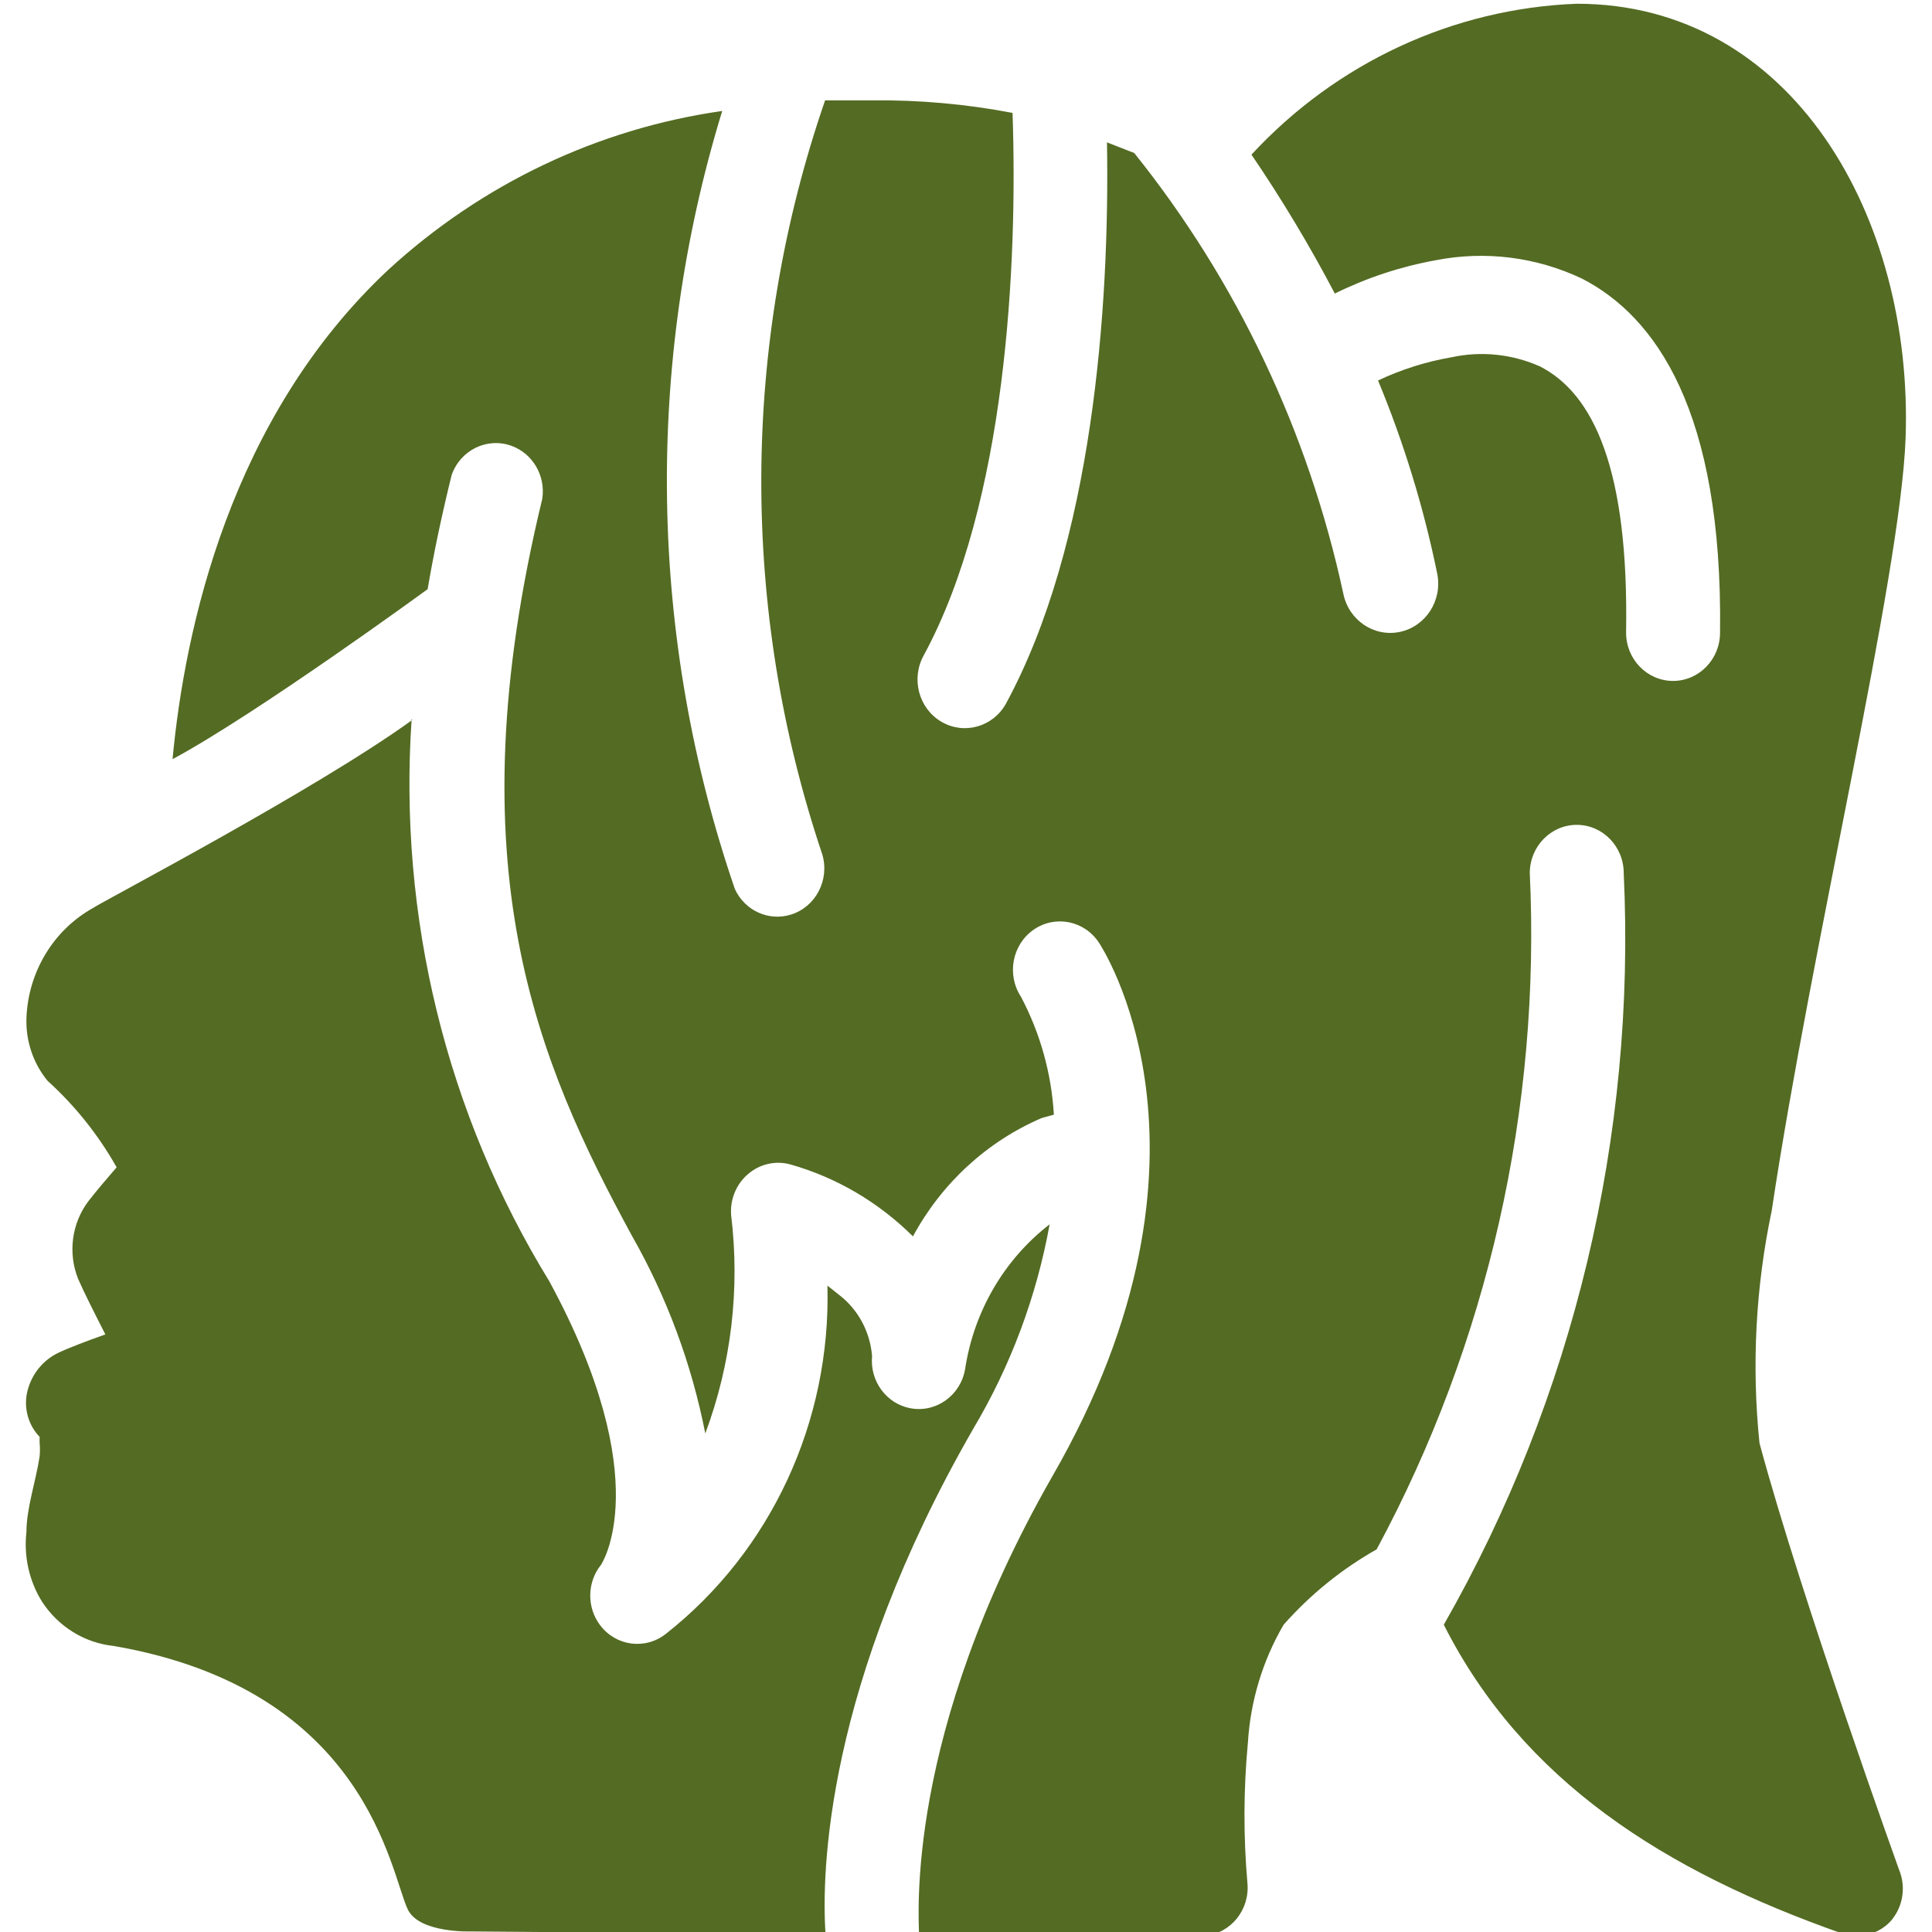 <?xml version="1.0" encoding="utf-8"?>
<!-- Generator: Adobe Illustrator 16.0.0, SVG Export Plug-In . SVG Version: 6.00 Build 0)  -->
<!DOCTYPE svg PUBLIC "-//W3C//DTD SVG 1.1//EN" "http://www.w3.org/Graphics/SVG/1.1/DTD/svg11.dtd">
<svg version="1.1" id="图层_1" xmlns="http://www.w3.org/2000/svg" xmlns:xlink="http://www.w3.org/1999/xlink" x="0px" y="0px"
	 width="512px" height="512px" viewBox="0 0 512 512" enable-background="new 0 0 512 512" xml:space="preserve">
<path fill="#546B23" d="M331.702,41.057c8.029,11.798,15.387,24.064,22.037,36.736c8.485-4.188,17.493-7.16,26.768-8.832
	c13.084-2.561,26.619-0.861,38.719,4.864c19.424,9.985,37.351,34.945,36.604,93.827c0,7.068-5.574,12.8-12.451,12.8
	c-6.875,0-12.45-5.731-12.45-12.8c0.748-43.266-8.59-63.233-22.782-70.53c-7.406-3.306-15.632-4.155-23.53-2.432
	c-6.71,1.156-13.24,3.222-19.421,6.144c6.84,16.5,12.095,33.649,15.686,51.201c1.41,7.069-3.021,13.976-9.896,15.425
	c-6.877,1.449-13.594-3.107-15.003-10.177c-9.258-42.859-28.24-82.861-55.402-116.737l-7.221-2.816
	c0.748,44.16-3.859,106.498-26.769,148.738c-3.438,6.187-11.102,8.335-17.119,4.8c-6.017-3.535-8.106-11.415-4.669-17.6
	c21.913-40.449,24.9-103.811,23.532-143.747c-12.276-2.345-24.743-3.46-37.227-3.329h-12.45
	c-22.287,64.589-22.551,135.049-0.748,199.813c2,6.764-1.712,13.913-8.291,15.969c-5.898,1.844-12.221-1.029-14.866-6.753
	c-22.821-66.547-24.001-138.915-3.361-206.211c-32.921,4.681-63.74,19.342-88.52,42.112C61.04,110.69,48.963,166.627,45.726,201.187
	c22.161-11.904,67.105-44.673,67.604-45.057c1.619-9.6,3.735-19.584,6.349-30.208c2.309-6.659,9.43-10.134,15.907-7.761
	c5.635,2.064,9.045,7.957,8.122,14.033c-23.655,97.665-1.245,149.25,23.78,195.332c9.239,16.229,15.803,33.92,19.421,52.354
	c6.88-18.413,9.232-38.286,6.848-57.857c-0.321-4.16,1.352-8.222,4.482-10.879c3.106-2.679,7.287-3.635,11.205-2.563
	c12.215,3.457,23.389,10.016,32.495,19.072c7.623-14.096,19.64-25.143,34.114-31.36l3.237-0.896
	c-0.647-10.94-3.623-21.604-8.716-31.233c-3.852-5.866-2.346-13.832,3.359-17.792c5.709-3.958,13.457-2.411,17.307,3.456
	c0,0,37.351,55.297-12.45,141.571C239.572,460.136,243.556,508.137,243.556,513h75.82c6.841-0.675,11.855-6.919,11.206-13.951
	c-1.085-12.395-1.043-24.864,0.124-37.249c0.679-11.041,3.924-21.75,9.462-31.231c7.089-8.012,15.419-14.758,24.651-19.969
	c29.477-54.69,43.531-116.75,40.587-179.204c0-7.07,5.572-12.8,12.45-12.8c6.875,0,12.448,5.73,12.448,12.8
	c3.281,69.747-13.289,138.961-47.684,199.172c20.917,41.345,58.392,65.28,105.825,81.921c4.405,1.384,9.195,0.152,12.45-3.199
	c3.129-3.427,4.181-8.341,2.738-12.801c0,0-26.146-72.449-37.35-114.052c-2.113-20.567-1.021-41.354,3.236-61.567
	c10.582-70.529,34.112-167.938,35.481-204.676c2.116-58.753-30.13-115.202-87.148-115.202c-32.687,1.248-63.604,15.58-86.154,39.937
	v0.128H331.702z M109.222,190.819c-25.647,18.56-82.419,48.256-84.536,49.792c-10.498,5.831-17.219,16.927-17.679,29.183
	c-0.208,6.071,1.79,12.003,5.603,16.642c7.266,6.57,13.447,14.307,18.301,22.912c-2.116,2.434-5.602,6.528-7.47,8.961
	c-4.44,5.868-5.485,13.73-2.739,20.607c1.619,3.712,4.482,9.344,7.221,14.721c-4.731,1.664-10.084,3.713-12.45,4.864
	c-4.273,2.032-7.364,6.017-8.341,10.752c-0.813,4.177,0.447,8.494,3.361,11.521c0,0,0,1.151,0,1.537
	c0.123,1.232,0.123,2.479,0,3.711c-0.997,6.527-3.486,13.696-3.486,19.97c-0.737,6.446,0.713,12.958,4.108,18.432
	c4.318,6.655,11.306,10.978,19.049,11.777c67.229,11.646,73.206,60.033,77.937,69.888c3.113,6.271,16.683,5.76,16.683,5.76
	l93.997,0.771c-1.121-16.384,0-65.922,39.092-133.892c9.929-16.666,16.807-35.062,20.294-54.273
	c-12.047,9.314-20.086,23.09-22.41,38.4c-1.207,6.959-7.673,11.597-14.442,10.354c-6.381-1.169-10.821-7.177-10.209-13.81
	c-0.502-6.389-3.626-12.254-8.59-16.129l-3.237-2.562c0.951,36.047-14.978,70.372-42.828,92.289
	c-5.454,4.306-13.27,3.251-17.457-2.356c-3.534-4.731-3.419-11.348,0.276-15.945c0,0,15.064-22.146-13.695-75.139
	c-27.288-44.449-40.066-96.689-36.479-149.123L109.222,190.819z M355.605,244.196c2.282,38.783-10.069,76.974-34.485,106.625
	c-4.366,5.479-3.586,13.562,1.743,18.049c5.328,4.488,13.188,3.688,17.555-1.791l0,0c28.101-34.213,42.44-78.167,40.089-122.882
	c0-7.069-5.575-12.8-12.45-12.8C361.181,231.396,355.605,237.127,355.605,244.196z"/>
</svg>
